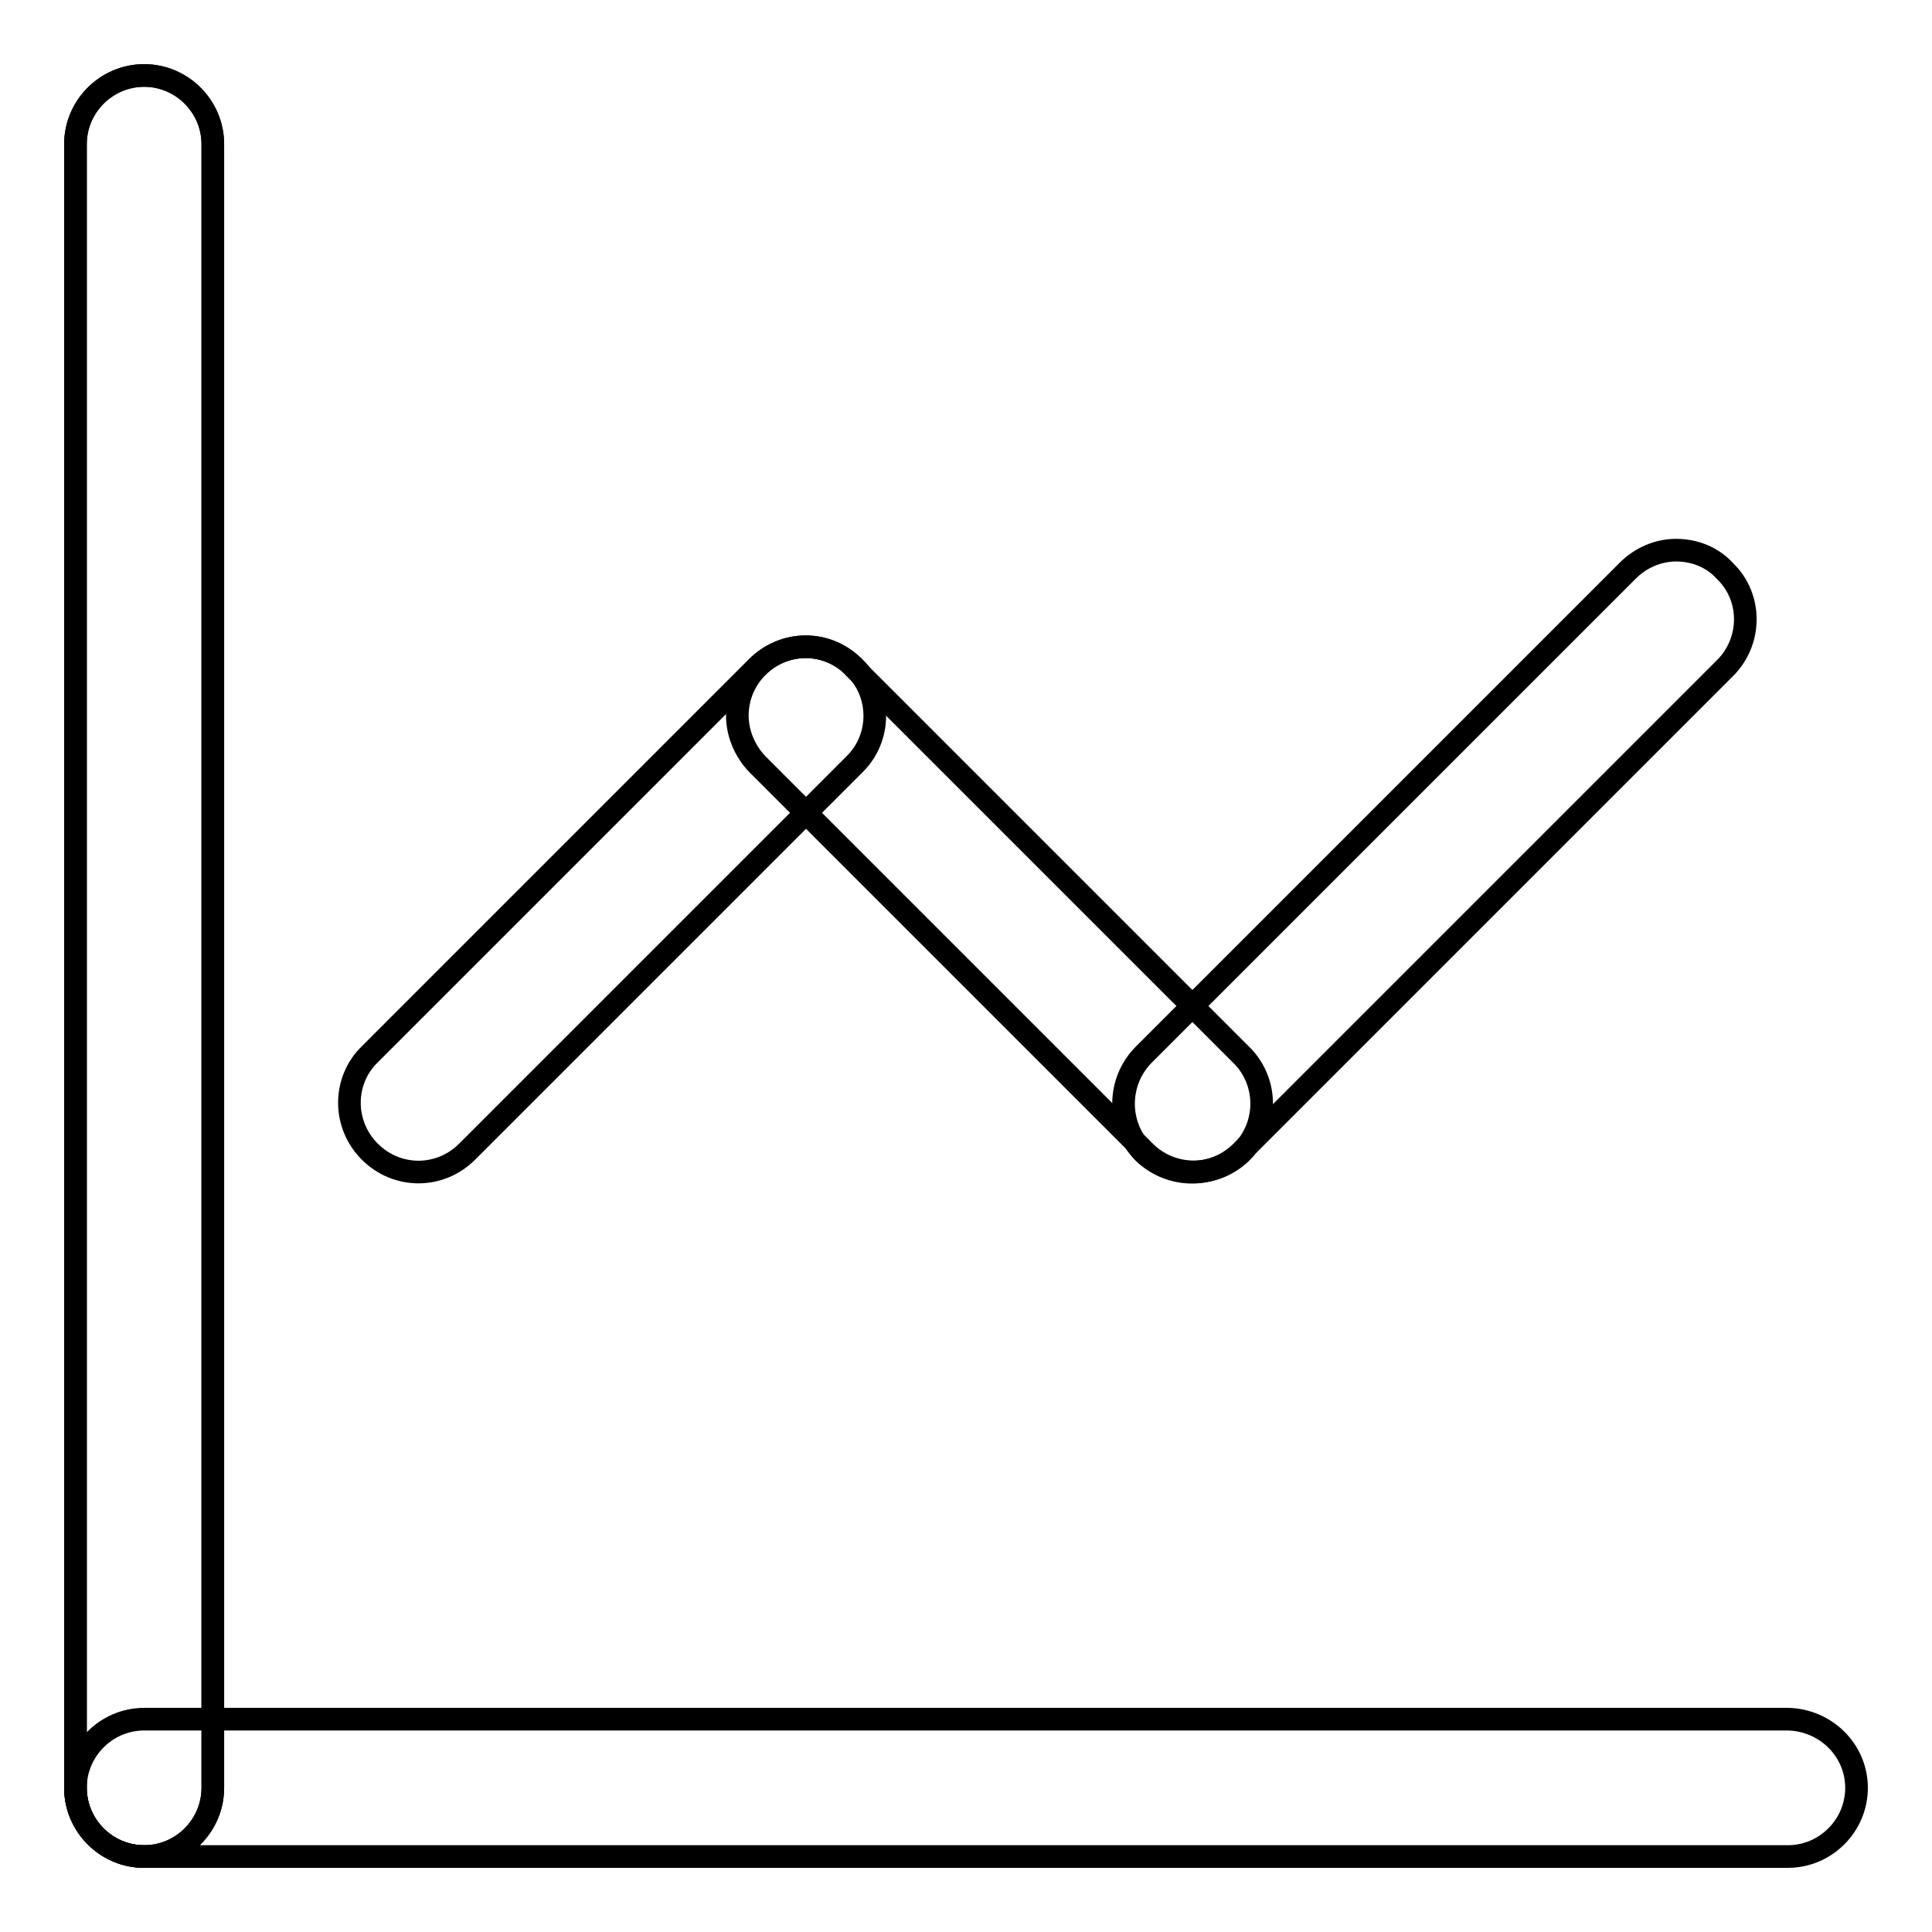 <?xml version="1.0" encoding="utf-8"?>
<!-- Svg Vector Icons : http://www.onlinewebfonts.com/icon -->
<!DOCTYPE svg PUBLIC "-//W3C//DTD SVG 1.1//EN" "http://www.w3.org/Graphics/SVG/1.1/DTD/svg11.dtd">
<svg version="1.1" xmlns="http://www.w3.org/2000/svg" xmlns:xlink="http://www.w3.org/1999/xlink" x="0px" y="0px" viewBox="0 0 256 256" enable-background="new 0 0 256 256" xml:space="preserve">
<g> <path stroke-width="3" fill-opacity="0" stroke="#000000"  d="M19.1,10c-5,0-9.1,4.1-9.1,9.1v217.8c0,5,4.1,9.1,9.1,9.1s9.1-4.1,9.1-9.1V19.1C28.2,14.1,24.1,10,19.1,10z "/> <path stroke-width="3" fill-opacity="0" stroke="#000000"  d="M236.9,227.8H19.1c-5,0-9.1,4.1-9.1,9.1c0,5,4.1,9.1,9.1,9.1h217.8c5,0,9.1-4.1,9.1-9.1 C246,231.9,241.9,227.9,236.9,227.8L236.9,227.8z"/> <path stroke-width="3" fill-opacity="0" stroke="#000000"  d="M19.1,10c-5,0-9.1,4.1-9.1,9.1v217.8c0,5,4.1,9.1,9.1,9.1s9.1-4.1,9.1-9.1V19.1C28.2,14.1,24.1,10,19.1,10z  M106.7,85.7c-2.4,0-4.7,1-6.4,2.7L49,139.7c-3.6,3.5-3.6,9.3,0,12.9s9.3,3.6,12.9,0l0,0l51.3-51.3c3.6-3.5,3.6-9.3,0.1-12.8 C111.5,86.7,109.2,85.7,106.7,85.7L106.7,85.7z"/> <path stroke-width="3" fill-opacity="0" stroke="#000000"  d="M106.8,85.7c-5,0-9.1,4.1-9.1,9.1c0,2.4,1,4.7,2.6,6.4l51.3,51.3c3.5,3.6,9.2,3.7,12.8,0.3 c3.6-3.5,3.7-9.2,0.3-12.8c-0.1-0.1-0.1-0.1-0.2-0.2l-51.3-51.3C111.6,86.7,109.2,85.7,106.8,85.7L106.8,85.7z"/> <path stroke-width="3" fill-opacity="0" stroke="#000000"  d="M222.1,72.9c-2.4,0-4.7,1-6.4,2.7l-64.2,64.2c-3.5,3.6-3.5,9.3,0,12.9c3.6,3.5,9.3,3.5,12.9,0l64.2-64.2 c3.5-3.5,3.6-9.3,0-12.8C226.9,73.8,224.5,72.9,222.1,72.9z"/></g>
</svg>